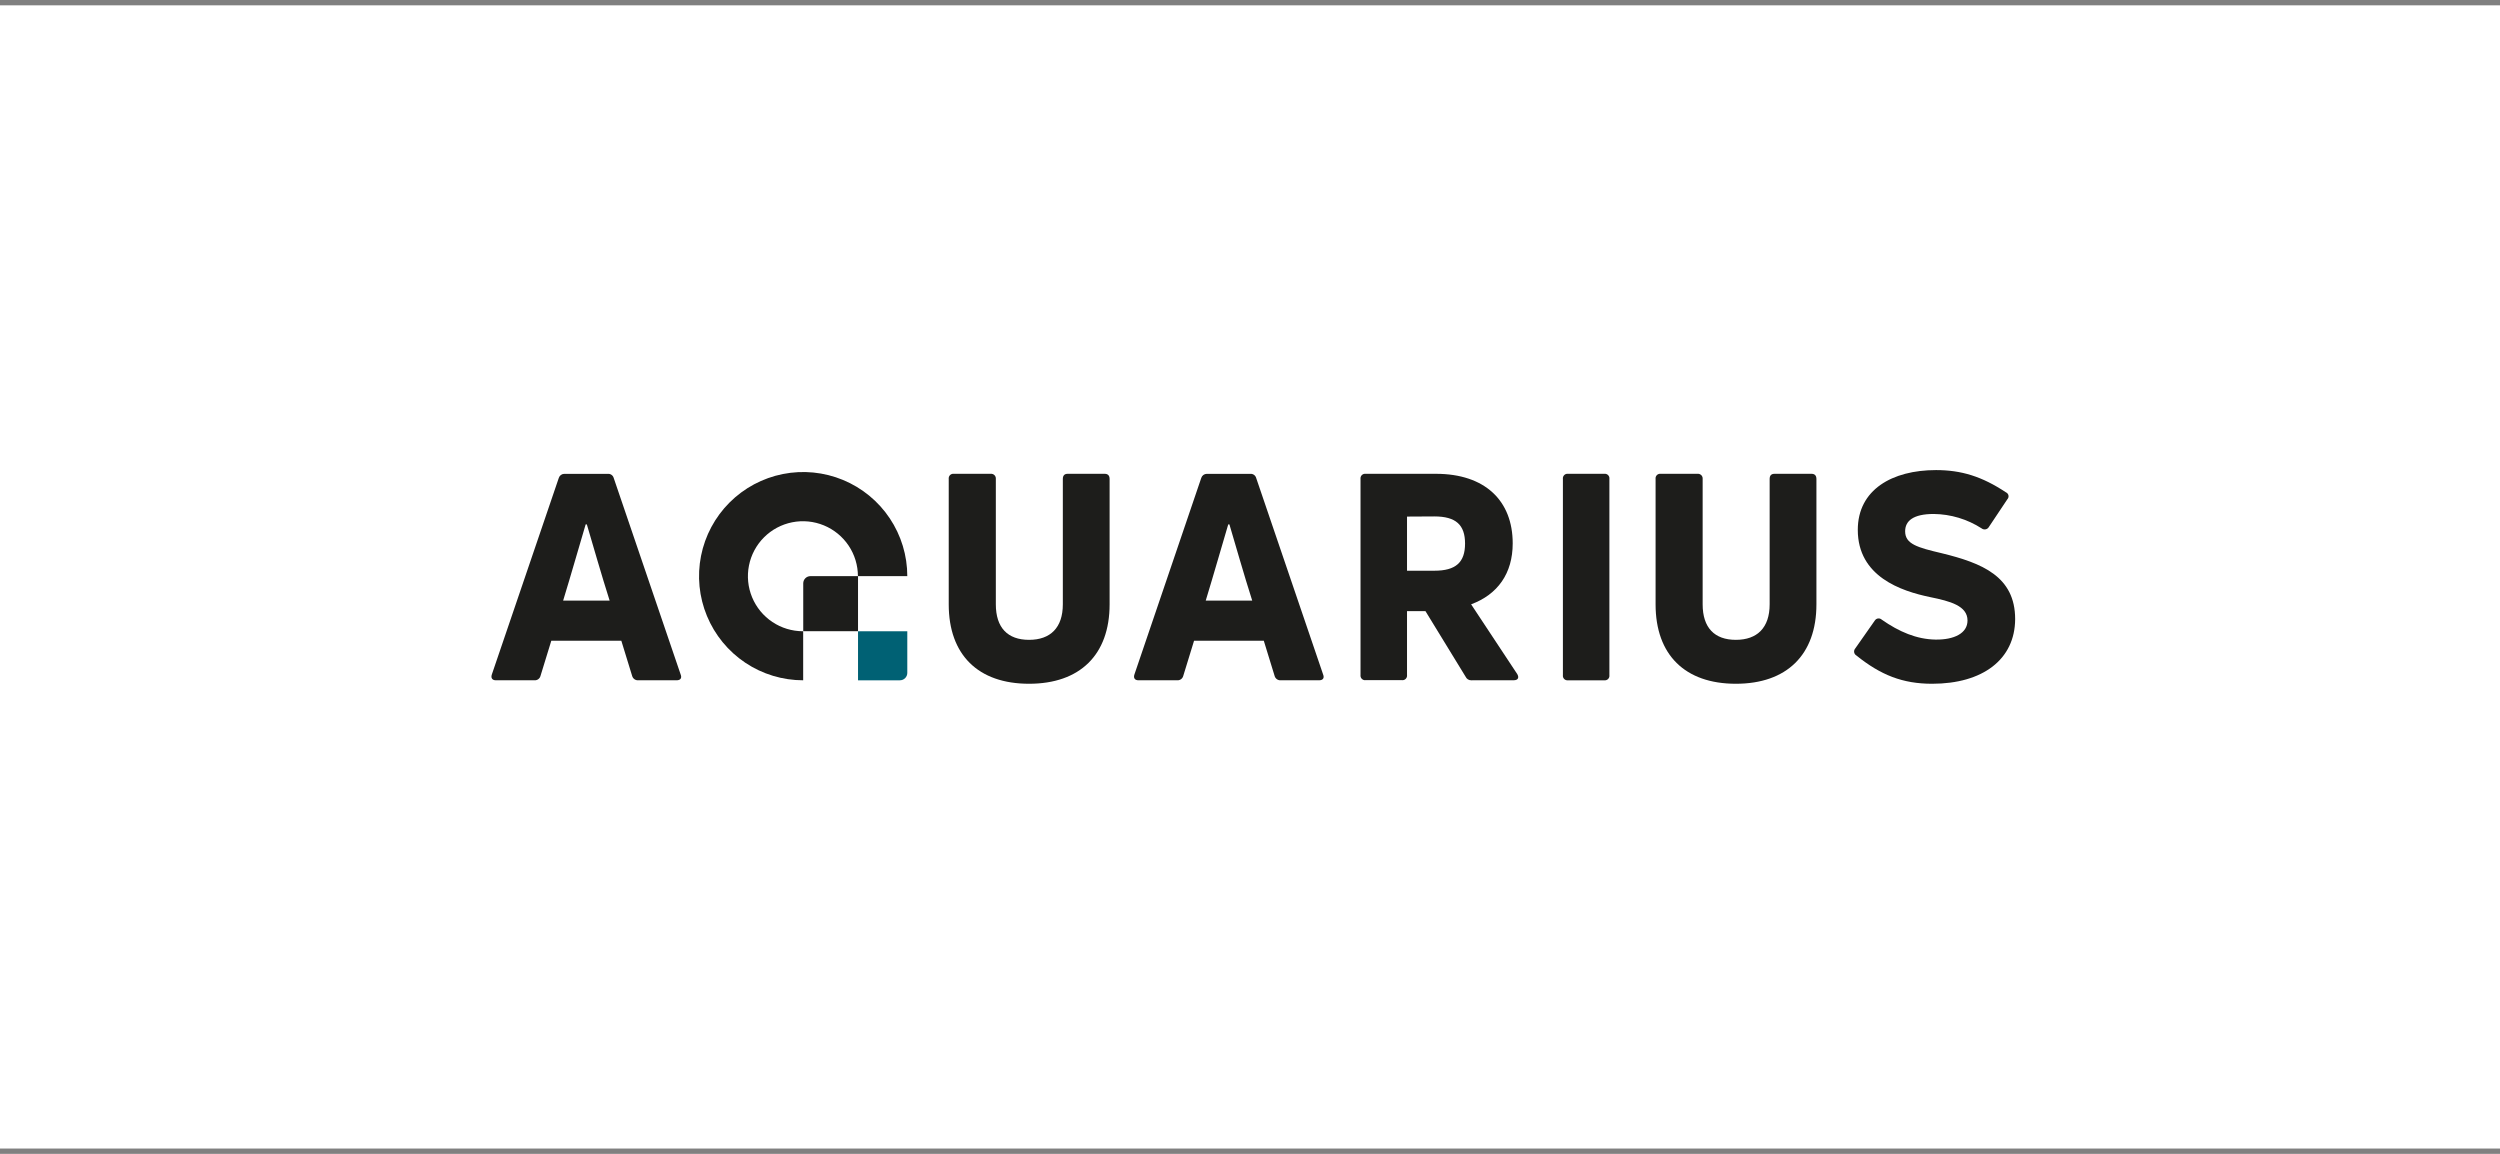 <?xml version="1.0" encoding="UTF-8"?> <svg xmlns="http://www.w3.org/2000/svg" width="234" height="108" viewBox="0 0 234 108" fill="none"><rect x="0" y="0" width="234" height="108" fill="#808080" stroke="none"/> <g clip-path="url(#clip0_304_592)"> <path d="M234 0.5H0V107.5H234V0.5Z" fill="white"></path> <path d="M46.413 63.675C46.075 63.675 45.927 63.459 46.035 63.135L52.305 44.73C52.34 44.62 52.408 44.525 52.501 44.457C52.593 44.389 52.704 44.352 52.819 44.351H56.927C57.042 44.348 57.155 44.384 57.248 44.453C57.341 44.521 57.409 44.619 57.44 44.73L63.71 63.135C63.846 63.473 63.683 63.675 63.332 63.675H59.737C59.611 63.683 59.485 63.647 59.382 63.573C59.279 63.499 59.204 63.392 59.17 63.27L58.156 59.973H51.602L50.589 63.27C50.558 63.389 50.487 63.493 50.389 63.567C50.291 63.641 50.171 63.679 50.048 63.675H46.413ZM52.71 56.216H57.062C56.305 53.851 55.467 50.892 54.927 49.081H54.819C54.278 50.892 53.44 53.838 52.71 56.216Z" fill="#1D1D1B"></path> <path d="M96.318 64C91.561 64 88.801 61.297 88.801 56.568V44.835C88.792 44.769 88.798 44.701 88.819 44.638C88.84 44.574 88.875 44.517 88.923 44.469C88.97 44.422 89.028 44.387 89.091 44.366C89.154 44.344 89.222 44.339 89.288 44.348H92.72C92.786 44.341 92.853 44.348 92.915 44.37C92.978 44.392 93.035 44.427 93.082 44.474C93.129 44.521 93.165 44.577 93.187 44.64C93.209 44.702 93.217 44.769 93.21 44.835V56.564C93.21 58.754 94.318 59.889 96.318 59.889C98.318 59.889 99.481 58.754 99.481 56.564V44.835C99.481 44.497 99.643 44.348 99.936 44.348H103.399C103.697 44.348 103.859 44.51 103.859 44.835V56.564C103.859 61.297 101.075 64 96.318 64Z" fill="#1D1D1B"></path> <path d="M106.558 63.675C106.22 63.675 106.072 63.459 106.18 63.135L112.44 44.73C112.475 44.62 112.543 44.525 112.635 44.457C112.728 44.389 112.839 44.352 112.954 44.351H117.062C117.177 44.348 117.29 44.384 117.383 44.453C117.476 44.521 117.544 44.619 117.575 44.73L123.845 63.135C123.98 63.473 123.818 63.675 123.467 63.675H119.872C119.746 63.683 119.62 63.647 119.517 63.573C119.413 63.499 119.339 63.392 119.305 63.27L118.291 59.973H111.764L110.751 63.27C110.719 63.389 110.649 63.493 110.551 63.567C110.453 63.641 110.333 63.679 110.21 63.675H106.558ZM112.856 56.216H117.207C116.45 53.851 115.612 50.892 115.072 49.081H114.964C114.423 50.892 113.585 53.838 112.856 56.216Z" fill="#1D1D1B"></path> <path d="M137.72 63.676C137.607 63.68 137.495 63.65 137.398 63.59C137.302 63.53 137.226 63.442 137.18 63.338L133.423 57.203H131.697V63.176C131.706 63.242 131.7 63.309 131.679 63.373C131.658 63.436 131.623 63.494 131.576 63.541C131.528 63.588 131.471 63.624 131.407 63.645C131.344 63.666 131.276 63.672 131.21 63.662H127.832C127.766 63.672 127.698 63.666 127.635 63.645C127.571 63.624 127.514 63.588 127.467 63.541C127.419 63.494 127.384 63.436 127.363 63.373C127.342 63.309 127.336 63.242 127.345 63.176V44.835C127.336 44.769 127.342 44.701 127.363 44.638C127.384 44.574 127.419 44.517 127.467 44.469C127.514 44.422 127.571 44.387 127.635 44.366C127.698 44.344 127.766 44.339 127.832 44.348H134.399C138.994 44.348 141.589 46.862 141.589 50.862C141.589 53.673 140.183 55.645 137.697 56.564L142.021 63.105C142.21 63.443 142.075 63.672 141.683 63.672L137.72 63.676ZM131.697 48.352V53.419H134.264C136.264 53.419 137.129 52.635 137.129 50.879C137.129 49.122 136.264 48.338 134.264 48.338L131.697 48.352Z" fill="#1D1D1B"></path> <path d="M150.639 63.189C150.649 63.255 150.643 63.323 150.622 63.386C150.601 63.45 150.565 63.507 150.518 63.555C150.471 63.602 150.413 63.637 150.35 63.658C150.286 63.679 150.219 63.685 150.152 63.676H146.774C146.708 63.685 146.641 63.679 146.577 63.658C146.514 63.637 146.456 63.602 146.409 63.555C146.362 63.507 146.326 63.45 146.305 63.386C146.284 63.323 146.278 63.255 146.288 63.189V44.835C146.278 44.769 146.284 44.701 146.305 44.638C146.326 44.574 146.362 44.517 146.409 44.469C146.456 44.422 146.514 44.387 146.577 44.366C146.641 44.344 146.708 44.339 146.774 44.348H150.152C150.219 44.339 150.286 44.344 150.35 44.366C150.413 44.387 150.471 44.422 150.518 44.469C150.565 44.517 150.601 44.574 150.622 44.638C150.643 44.701 150.649 44.769 150.639 44.835V63.189Z" fill="#1D1D1B"></path> <path d="M162.476 64C157.72 64 154.963 61.297 154.963 56.568V44.835C154.953 44.769 154.959 44.701 154.98 44.638C155.001 44.574 155.037 44.517 155.084 44.469C155.131 44.422 155.189 44.387 155.252 44.366C155.316 44.344 155.383 44.339 155.449 44.348H158.882C158.948 44.341 159.014 44.349 159.076 44.371C159.138 44.393 159.195 44.429 159.241 44.475C159.288 44.522 159.323 44.578 159.345 44.641C159.367 44.703 159.375 44.769 159.368 44.835V56.564C159.368 58.754 160.476 59.889 162.476 59.889C164.476 59.889 165.639 58.754 165.639 56.564V44.835C165.639 44.497 165.801 44.348 166.098 44.348H169.558C169.855 44.348 170.017 44.51 170.017 44.835V56.564C170.017 61.297 167.233 64 162.476 64Z" fill="#1D1D1B"></path> <path d="M180.848 64C178.091 64 176.038 63.189 173.754 61.351C173.7 61.319 173.653 61.276 173.618 61.224C173.582 61.173 173.559 61.114 173.548 61.052C173.538 60.99 173.541 60.927 173.558 60.867C173.575 60.806 173.605 60.75 173.646 60.703L175.483 58.081C175.517 58.028 175.561 57.983 175.614 57.95C175.667 57.916 175.727 57.895 175.788 57.887C175.851 57.879 175.914 57.885 175.973 57.905C176.032 57.924 176.087 57.957 176.132 58C177.754 59.135 179.402 59.838 181.159 59.865C182.916 59.892 184.159 59.27 184.159 58.081C184.159 56.703 182.537 56.27 180.673 55.892C177.943 55.324 173.889 53.973 173.889 49.595C173.889 45.838 177.105 44 181.213 44C183.578 44 185.51 44.594 187.754 46.081C187.814 46.106 187.867 46.146 187.908 46.196C187.95 46.246 187.979 46.306 187.992 46.37C188.005 46.434 188.003 46.5 187.985 46.562C187.967 46.625 187.934 46.682 187.889 46.73L186.159 49.324C186.127 49.381 186.083 49.43 186.03 49.468C185.977 49.507 185.916 49.533 185.852 49.546C185.788 49.559 185.722 49.558 185.658 49.543C185.595 49.528 185.535 49.499 185.483 49.459C184.145 48.595 182.59 48.126 180.997 48.108C179.078 48.108 178.321 48.757 178.321 49.73C178.321 50.919 179.456 51.243 181.754 51.784C185.51 52.703 188.618 53.946 188.618 57.946C188.605 61.726 185.578 64 180.848 64Z" fill="#1D1D1B"></path> <path d="M75.153 59.084C74.135 59.084 73.14 58.782 72.293 58.217C71.447 57.651 70.787 56.848 70.397 55.907C70.007 54.967 69.905 53.932 70.103 52.934C70.301 51.935 70.791 51.018 71.51 50.297C72.23 49.577 73.146 49.086 74.144 48.887C75.143 48.687 76.178 48.788 77.119 49.177C78.06 49.566 78.864 50.224 79.431 51.07C79.997 51.916 80.3 52.911 80.302 53.929H84.923C84.923 52.001 84.352 50.117 83.281 48.514C82.21 46.911 80.688 45.662 78.907 44.924C77.126 44.186 75.166 43.993 73.275 44.369C71.385 44.746 69.648 45.674 68.285 47.037C66.922 48.4 65.993 50.137 65.617 52.027C65.241 53.918 65.434 55.878 66.172 57.658C66.91 59.44 68.159 60.962 69.762 62.033C71.365 63.104 73.249 63.675 75.177 63.675V59.084H75.153Z" fill="#1D1D1B"></path> <path d="M75.859 53.926C75.68 53.926 75.508 53.997 75.381 54.124C75.254 54.25 75.183 54.422 75.183 54.602V59.078H80.311V53.926H75.859Z" fill="#1D1D1B"></path> <path d="M80.311 59.084V63.676H84.231C84.411 63.676 84.585 63.605 84.714 63.479C84.844 63.352 84.919 63.181 84.923 63V59.084H80.311Z" fill="#006174"></path> </g> <defs> <clipPath id="clip0_304_592"> <rect width="234" height="107" fill="white" transform="translate(0 0.5)"></rect> </clipPath> </defs> </svg> 